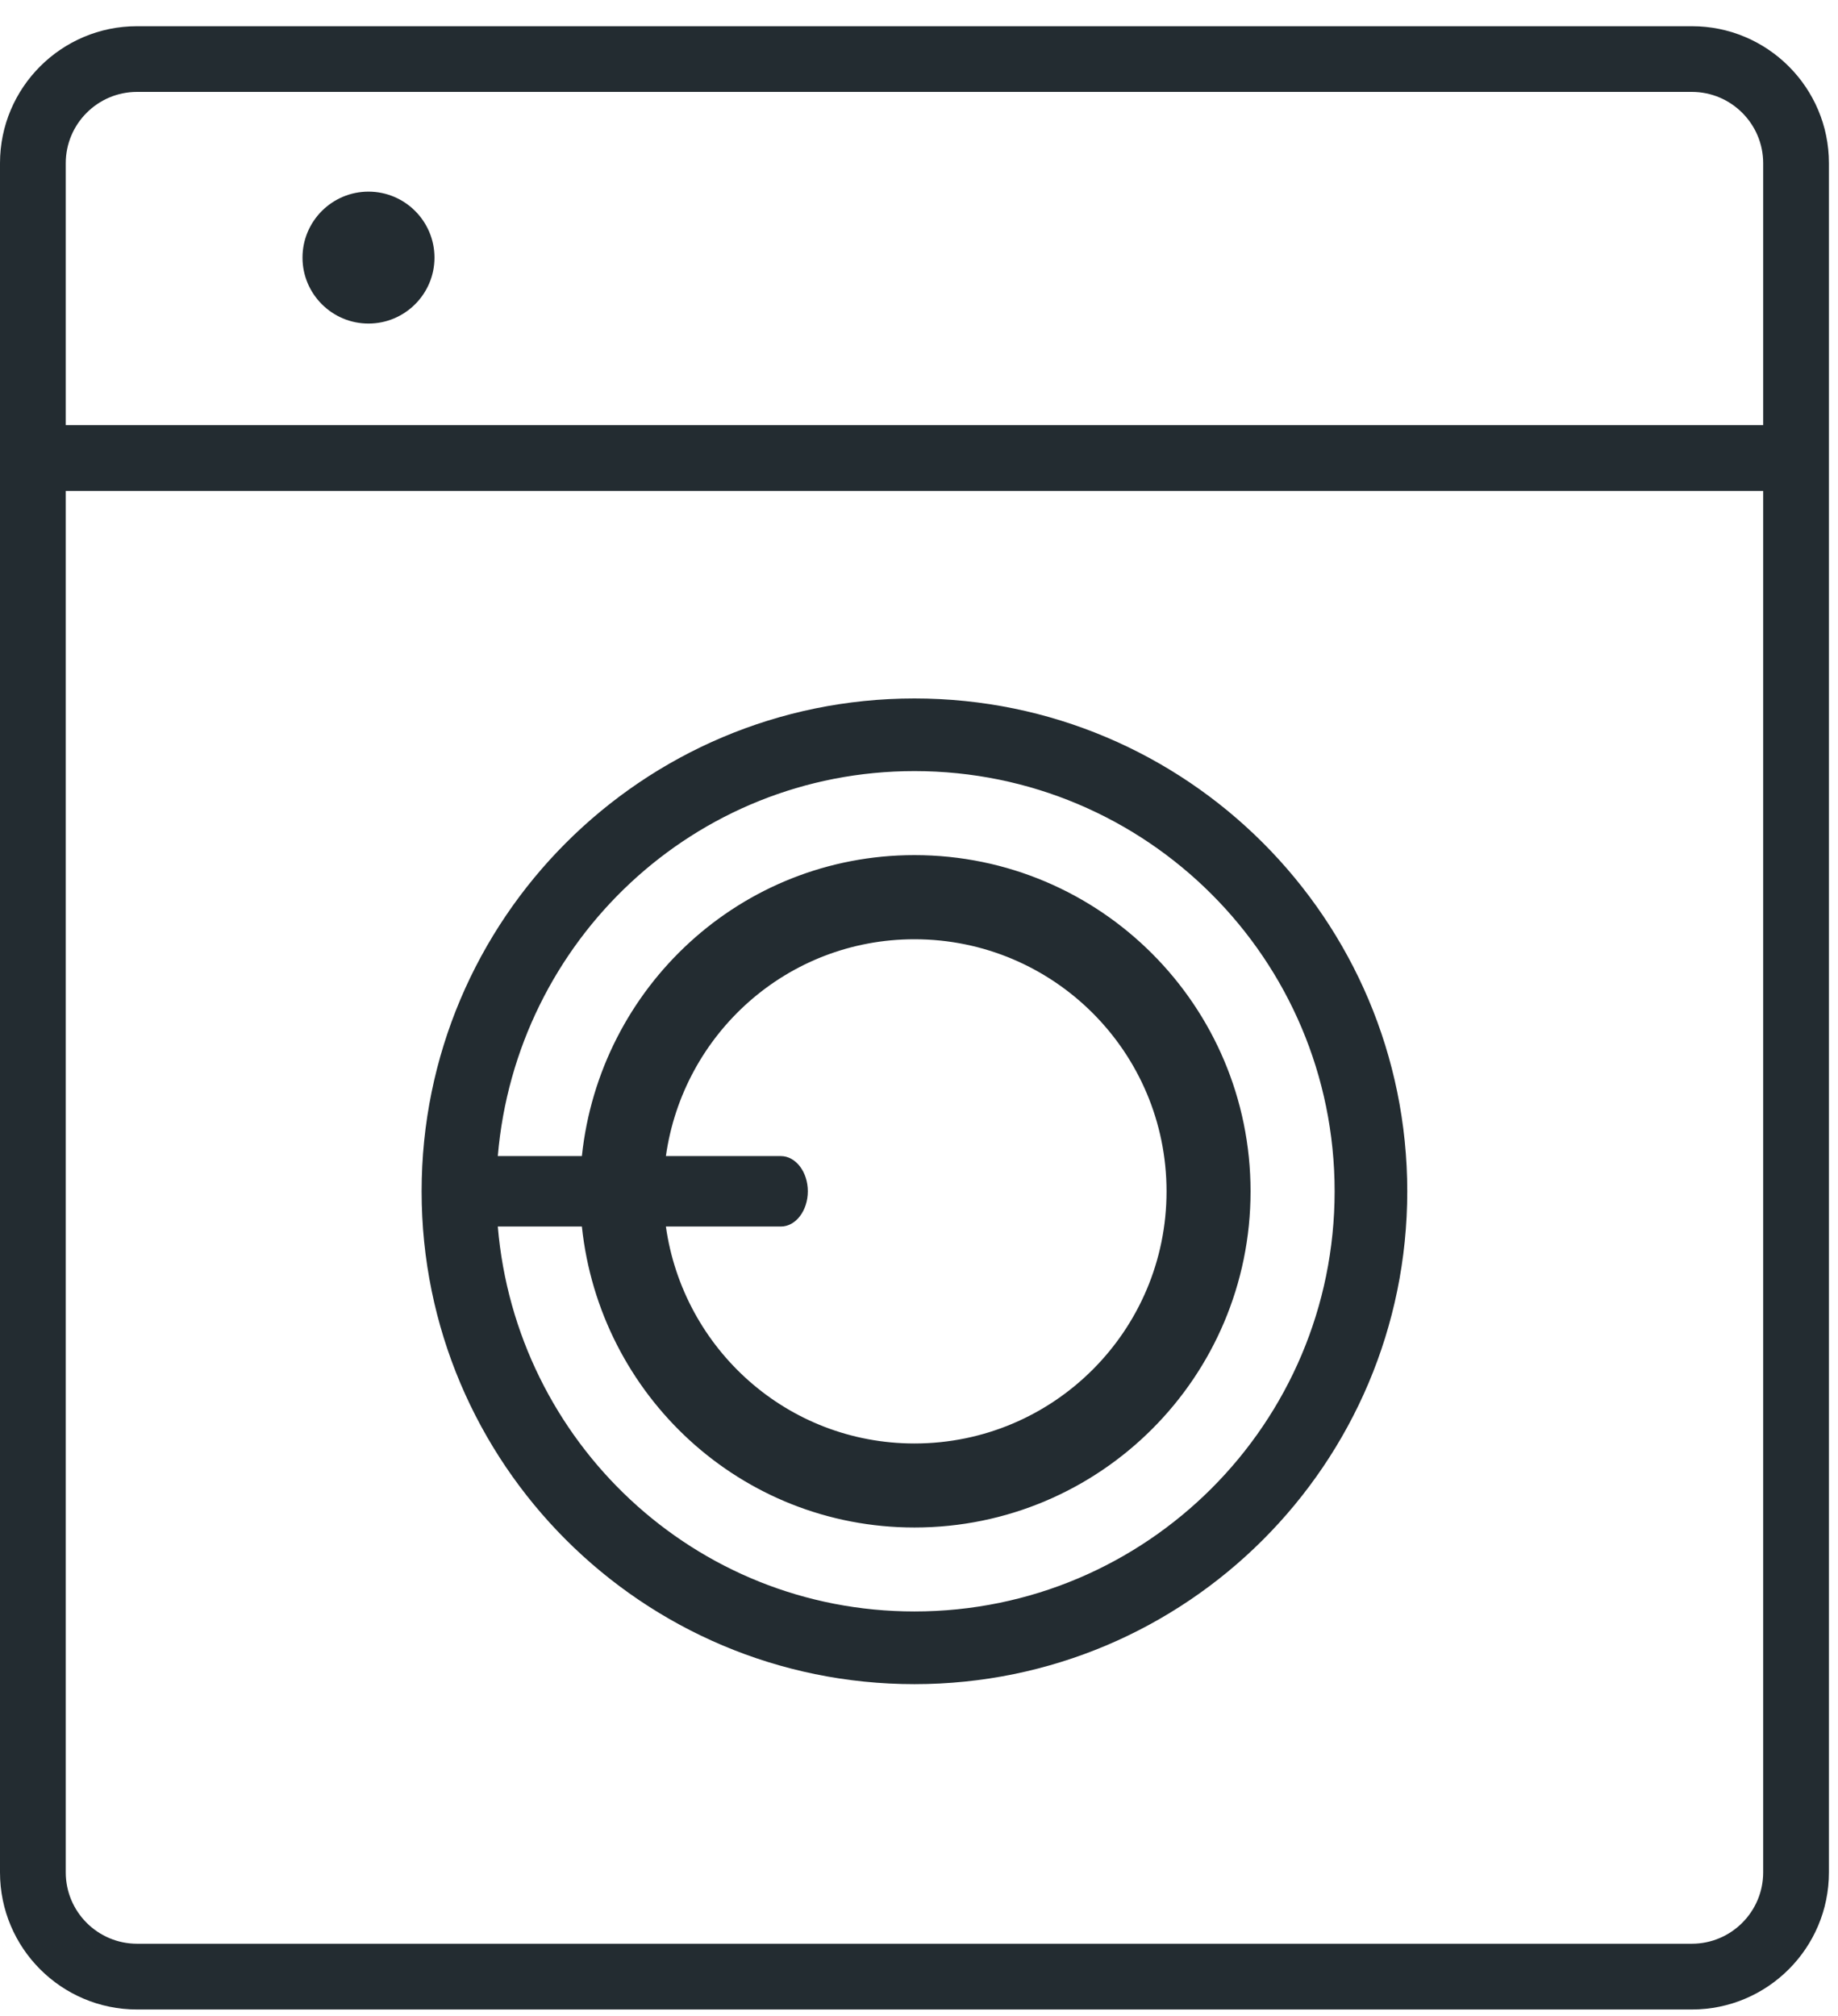 <?xml version="1.0" encoding="UTF-8"?>
<svg width="31px" height="34px" viewBox="0 0 31 34" version="1.1" xmlns="http://www.w3.org/2000/svg" xmlns:xlink="http://www.w3.org/1999/xlink">
    <!-- Generator: Sketch 3.8.3 (29802) - http://www.bohemiancoding.com/sketch -->
    <title>teilweise_waschmaschine</title>
    <desc>Created with Sketch.</desc>
    <defs></defs>
    <g id="Page-3" stroke="none" stroke-width="1" fill="none" fill-rule="evenodd">
        <path d="M30.847,31.579 L30.847,2.752 C30.847,1.478 29.81,0.442 28.536,0.442 L2.311,0.442 C1.036,0.442 -0,1.478 -0,2.752 L-0,31.579 C-0,32.855 1.036,33.891 2.311,33.891 L28.536,33.891 C29.81,33.891 30.847,32.855 30.847,31.579 L30.847,31.579 Z M29.738,7.17 L1.109,7.17 L1.109,2.752 C1.109,2.09 1.648,1.55 2.311,1.55 L28.536,1.55 C29.198,1.55 29.738,2.09 29.738,2.752 L29.738,7.17 Z M29.738,31.579 C29.738,32.242 29.198,32.782 28.536,32.782 L2.311,32.782 C1.648,32.782 1.109,32.242 1.109,31.579 L1.109,8.28 L29.738,8.28 L29.738,31.579 Z M23.735,20.093 C23.735,15.502 20.014,11.78 15.423,11.78 C10.833,11.78 7.111,15.502 7.111,20.093 C7.111,24.683 10.833,28.404 15.423,28.404 C20.014,28.404 23.735,24.683 23.735,20.093 L23.735,20.093 Z M22.51,20.091 C22.51,24.006 19.337,27.178 15.423,27.178 C11.713,27.178 8.702,24.317 8.396,20.686 L9.814,20.686 C10.114,23.534 12.495,25.762 15.423,25.762 C18.554,25.762 21.092,23.224 21.092,20.093 C21.092,16.962 18.554,14.422 15.423,14.422 C12.495,14.422 10.114,16.651 9.814,19.498 L8.396,19.498 C8.703,15.867 11.713,13.005 15.423,13.005 C19.337,13.005 22.51,16.178 22.51,20.091 L22.51,20.091 Z M13.625,20.091 C13.625,19.765 13.421,19.498 13.17,19.498 L11.231,19.498 C11.522,17.433 13.278,15.841 15.423,15.841 C17.771,15.841 19.675,17.744 19.675,20.093 C19.675,22.441 17.771,24.345 15.423,24.345 C13.278,24.345 11.522,22.75 11.231,20.686 L13.17,20.686 C13.421,20.686 13.625,20.419 13.625,20.091 L13.625,20.091 Z M5.102,4.345 C5.102,4.958 5.601,5.457 6.215,5.457 C6.829,5.457 7.328,4.958 7.328,4.345 C7.328,3.731 6.829,3.232 6.215,3.232 C5.601,3.232 5.102,3.731 5.102,4.345 L5.102,4.345 Z" id="teilweise_waschmaschine" fill="#232C31"></path>
    </g>
</svg>